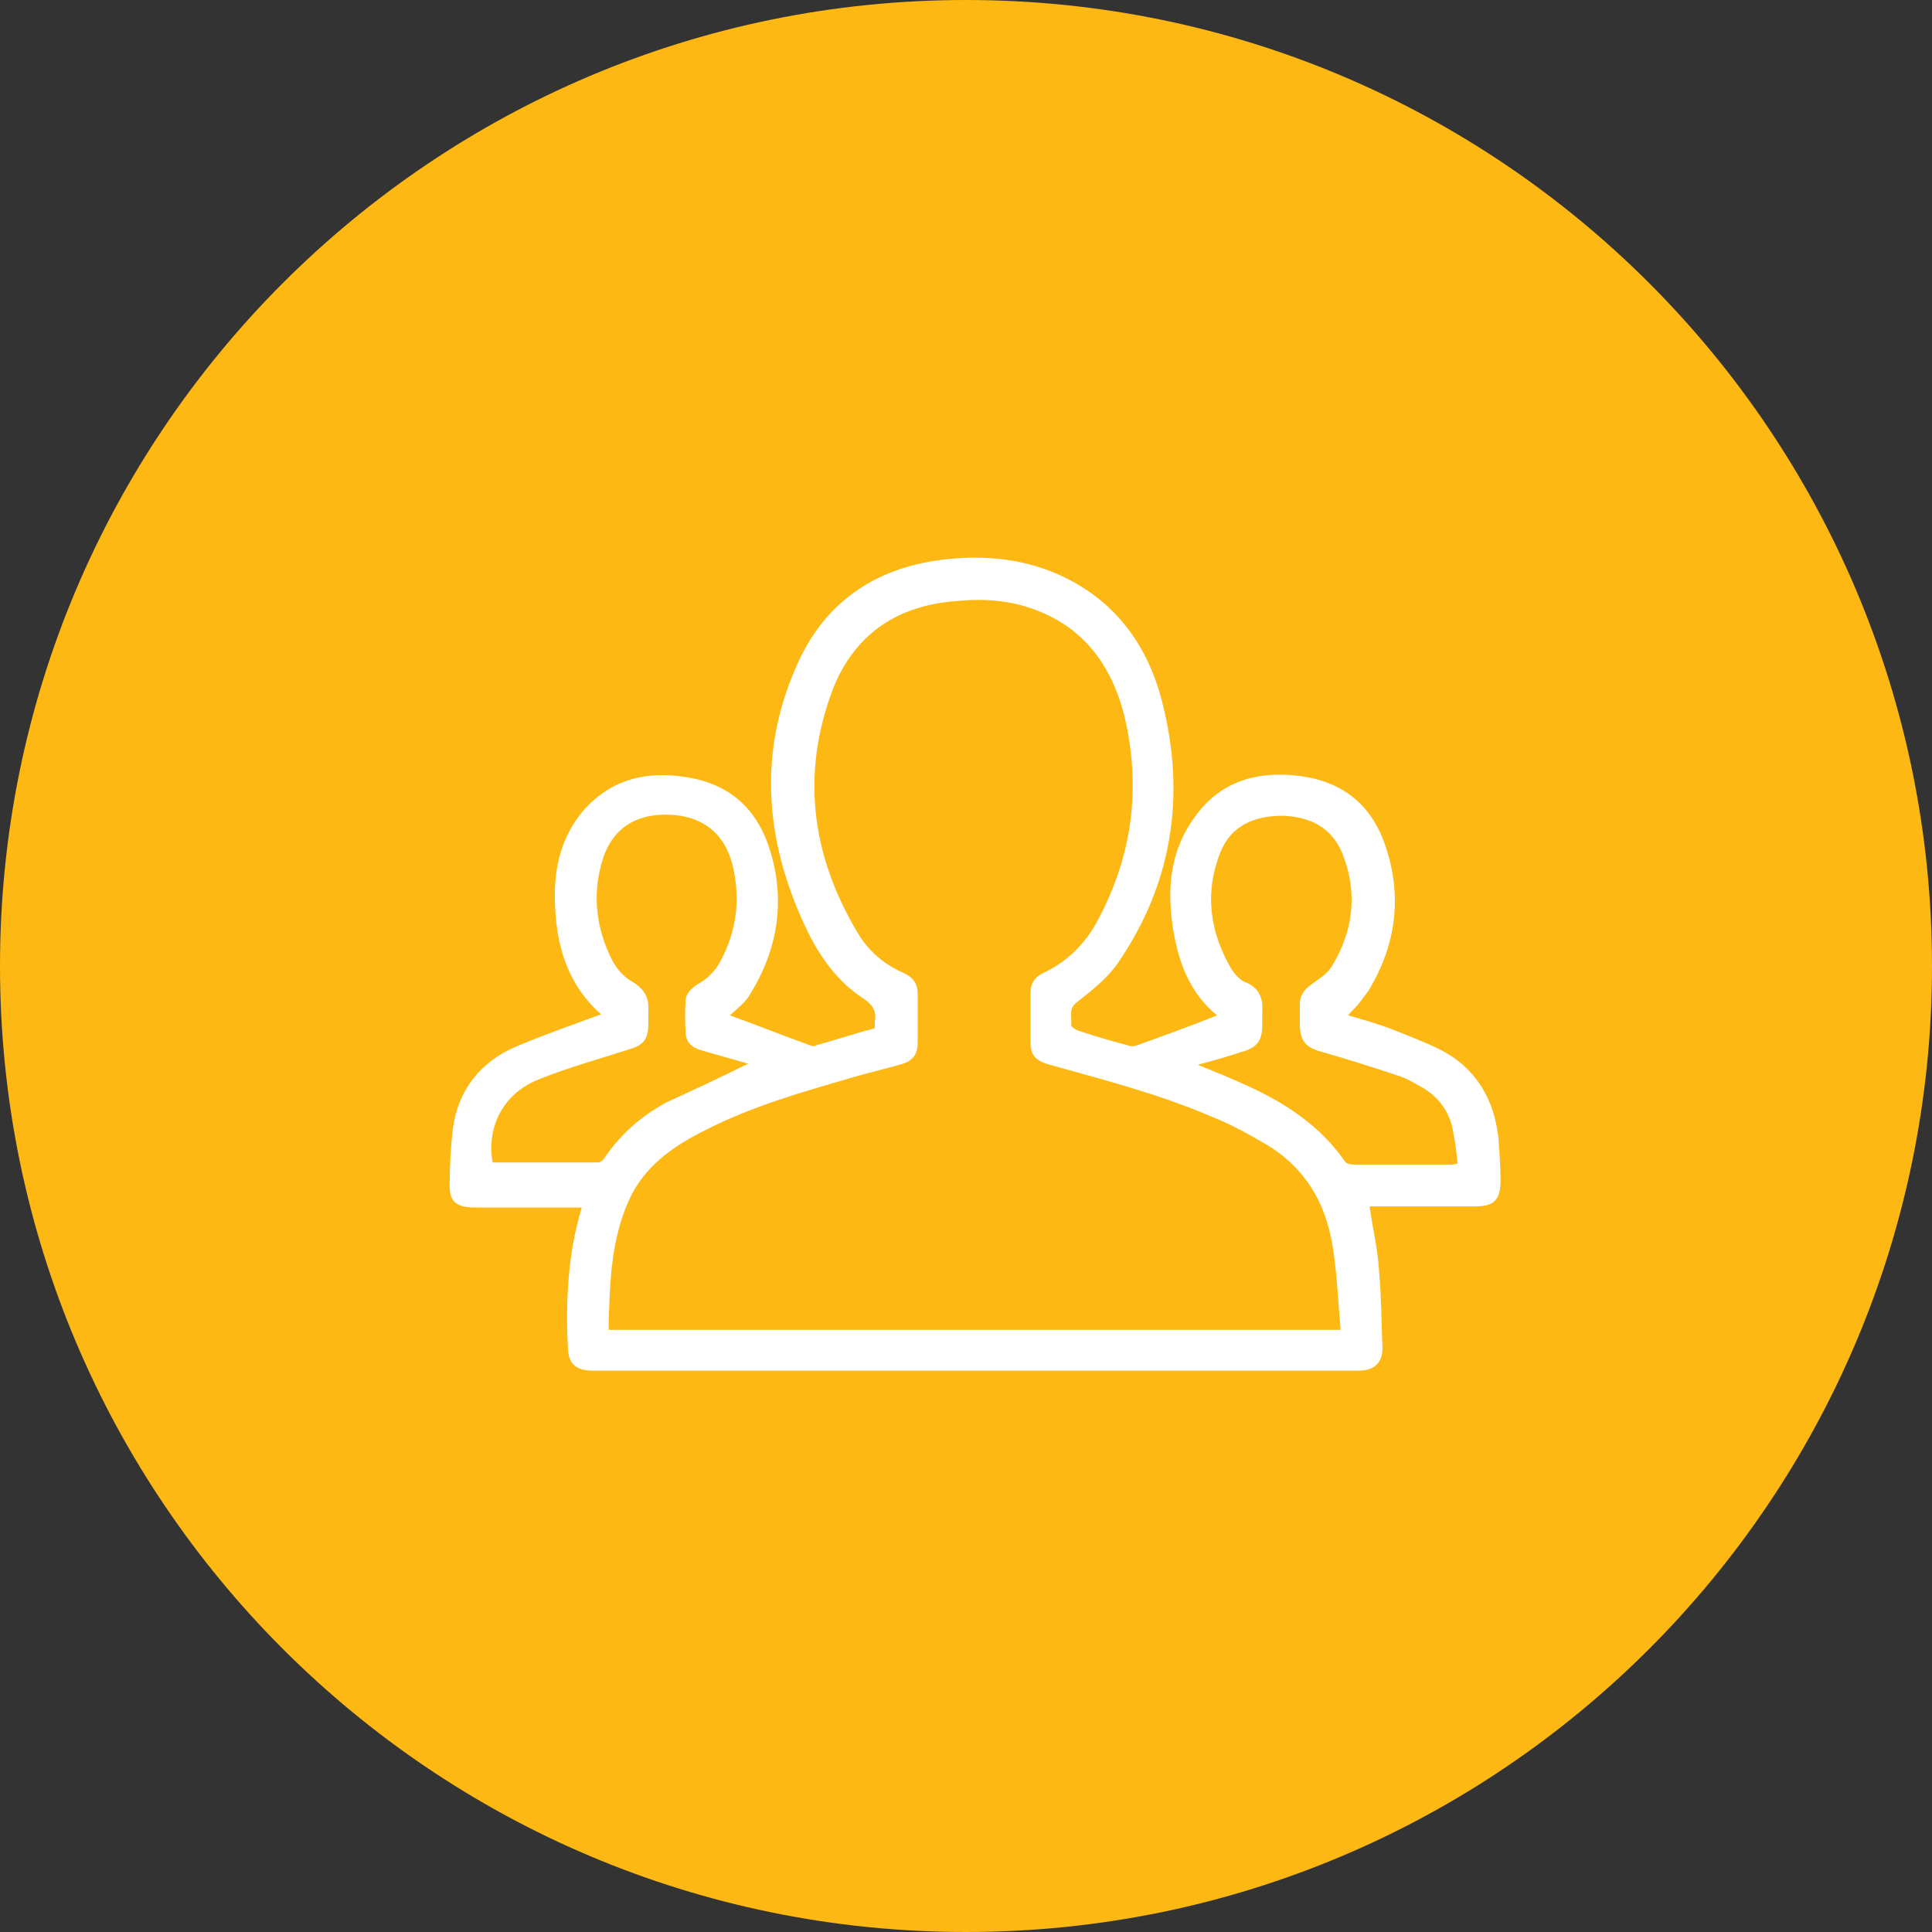 <?xml version="1.0" encoding="UTF-8"?> <svg xmlns="http://www.w3.org/2000/svg" xmlns:xlink="http://www.w3.org/1999/xlink" version="1.1" id="Слой_1" x="0px" y="0px" width="180px" height="180px" viewBox="0 0 180 180" style="enable-background:new 0 0 180 180;" xml:space="preserve"><rect x="0" y="0" width="180" height="180" fill="#333333" stroke="none"/> <style type="text/css"> .st0{fill:#FDB813;} .st1{clip-path:url(#SVGID_2_);} .st2{clip-path:url(#SVGID_4_);} .st3{fill:none;} .st4{fill:#FFFFFF;} </style> <path class="st0" d="M180,90c0,49.7-40.3,90-90,90S0,139.7,0,90S40.3,0,90,0S180,40.3,180,90"></path> <g> <g> <defs> <rect id="SVGID_1_" x="36.4" y="47.3" width="107.1" height="85.5"></rect> </defs> <clipPath id="SVGID_2_"> <use xlink:href="#SVGID_1_" style="overflow:visible;"></use> </clipPath> <g class="st1"> <g> <defs> <rect id="SVGID_3_" x="36.4" y="47.3" width="107.1" height="85.5"></rect> </defs> <clipPath id="SVGID_4_"> <use xlink:href="#SVGID_3_" style="overflow:visible;"></use> </clipPath> <g class="st2"> <path class="st3" d="M36.6,47.3c35.8,0,71.5,0,107.3,0c0,28.5,0,57.1,0,85.6c-35.7,0-71.5,0-107.3,0 C36.6,104.4,36.6,75.9,36.6,47.3z M54.2,112.5c-1.3,4.4-1.4,8.7-1.4,13.1c0,1.6,0.7,2.3,2.3,2.3c7.6,0,15.3,0,22.9,0 c16.2,0,32.4,0,48.5,0c1.4,0,2.2-0.7,2.2-2.1c-0.1-2.3-0.1-4.7-0.3-7c-0.2-2.1-0.6-4.1-0.9-6.2c0.2,0,0.6,0,0.9,0 c3,0,5.9,0,8.9,0c1.8,0,2.5-0.6,2.4-2.4c0-1.3-0.1-2.7-0.2-4c-0.3-3.7-2.1-6.5-5.4-8.2c-1.4-0.8-3-1.4-4.5-1.9 c-1.3-0.5-2.7-0.9-4.1-1.3c0.4-0.4,0.7-0.8,1-1.1c0.3-0.4,0.7-0.8,0.9-1.2c2.6-4.3,3.2-9,1.5-13.7c-1.3-3.7-4-5.9-7.9-6.3 c-3.8-0.5-7.3,0.4-9.7,3.7c-2.3,3.2-2.7,6.8-2.1,10.6c0.5,3.1,1.7,6,4.1,8c-2.5,0.9-5,1.9-7.5,2.8c-0.2,0.1-0.5,0.1-0.8,0 c-1.5-0.4-2.9-0.8-4.4-1.3c-0.3-0.1-0.9-0.4-0.9-0.6c0-0.7-0.3-1.4,0.5-2.1c1.4-1.1,2.8-2.2,3.8-3.6c5.1-7.4,6.4-15.6,4.2-24.3 c-1.3-5.2-4.2-9.3-9.1-11.7c-3.5-1.7-7.2-2.1-11-1.7c-6.7,0.7-11.5,4-14.1,10.2c-3.5,8.3-2.7,16.6,1.2,24.6 c1.2,2.4,2.8,4.6,5.1,6.1c0.9,0.6,1.3,1.2,1.1,2.2c0,0.2,0,0.3,0,0.6c-1.8,0.5-3.6,1.1-5.5,1.6c-0.2,0-0.4,0-0.5,0 c-2.5-0.9-5-1.9-7.5-2.8c0.3-0.3,0.6-0.6,1-0.9c0.3-0.3,0.6-0.7,0.9-1.1c2.6-4.2,3.3-8.7,1.8-13.5c-1.2-3.8-3.8-6.1-7.8-6.7 c-3.8-0.6-7.2,0.3-9.7,3.3c-1.7,2-2.4,4.5-2.5,7.1c-0.1,4.5,0.8,8.6,4.3,11.7c0,0,0,0.1,0,0c-2.7,1-5.3,1.9-7.9,3 c-3.3,1.5-5.4,4-5.9,7.6c-0.2,1.6-0.3,3.3-0.3,5c0,1.8,0.6,2.4,2.4,2.4c3,0,5.9,0,8.9,0C53.5,112.5,53.8,112.5,54.2,112.5z"></path> <path class="st4" d="M54.2,112.5c-0.4,0-0.7,0-1,0c-3,0-5.9,0-8.9,0c-1.9,0-2.5-0.6-2.4-2.4c0-1.7,0.1-3.3,0.3-5 c0.5-3.6,2.6-6.2,5.9-7.6c2.6-1.1,5.2-2,7.9-3c0,0.1,0,0,0,0c-3.5-3.1-4.4-7.3-4.3-11.7c0.1-2.6,0.8-5,2.5-7.1 c2.6-3.1,6-3.9,9.7-3.3c4,0.6,6.6,2.9,7.8,6.7c1.5,4.7,0.8,9.3-1.8,13.5c-0.2,0.4-0.6,0.8-0.9,1.1c-0.3,0.3-0.7,0.6-1,0.9 c2.5,0.9,5,1.9,7.5,2.8c0.2,0.1,0.4,0.1,0.5,0c1.8-0.5,3.6-1.1,5.5-1.6c0-0.2,0-0.4,0-0.6c0.2-1-0.2-1.6-1.1-2.2 c-2.3-1.5-3.9-3.7-5.1-6.1c-3.9-8-4.8-16.3-1.2-24.6c2.6-6.2,7.5-9.5,14.1-10.2c3.8-0.4,7.5,0,11,1.7c4.9,2.4,7.8,6.5,9.1,11.7 c2.2,8.7,0.9,16.9-4.2,24.3c-1,1.4-2.4,2.5-3.8,3.6c-0.8,0.6-0.4,1.4-0.5,2.1c0,0.2,0.5,0.5,0.9,0.6c1.5,0.5,2.9,0.9,4.4,1.3 c0.2,0.1,0.5,0.1,0.8,0c2.5-0.9,5-1.8,7.5-2.8c-2.5-2-3.6-4.9-4.1-8c-0.6-3.8-0.3-7.4,2.1-10.6c2.4-3.3,5.9-4.2,9.7-3.7 c3.9,0.5,6.6,2.6,7.9,6.3c1.7,4.8,1.1,9.4-1.5,13.7c-0.3,0.4-0.6,0.8-0.9,1.2c-0.3,0.4-0.7,0.7-1,1.1c1.4,0.4,2.8,0.8,4.1,1.3 c1.5,0.6,3.1,1.2,4.5,1.9c3.3,1.7,5,4.6,5.4,8.2c0.1,1.3,0.2,2.7,0.2,4c0,1.8-0.6,2.4-2.4,2.4c-3,0-5.9,0-8.9,0 c-0.3,0-0.6,0-0.9,0c0.3,2.1,0.8,4.2,0.9,6.2c0.2,2.3,0.2,4.7,0.3,7c0,1.4-0.8,2.1-2.2,2.1c-16.2,0-32.4,0-48.5,0 c-7.6,0-15.3,0-22.9,0c-1.6,0-2.3-0.7-2.3-2.3C52.7,121.2,52.9,116.8,54.2,112.5z M56.7,123.9c22.8,0,45.4,0,68.2,0 c-0.2-2.3-0.3-4.6-0.6-6.8c-0.5-4.4-2.3-8-6.2-10.4c-1.7-1-3.5-2-5.3-2.7c-4.9-2.1-10-3.4-15-4.8c-1.4-0.4-1.8-0.9-1.8-2.3 s0-2.9,0-4.3c0-1,0.4-1.6,1.3-2c2.3-1.1,4-2.9,5.1-5.1c3.1-5.9,3.9-12.1,2.4-18.6c-1-4.2-3.2-7.7-7.2-9.6 c-2.7-1.3-5.5-1.6-8.5-1.3c-5.5,0.4-9.5,3.1-11.5,8.2c-3,7.9-2,15.5,2.3,22.7c1,1.7,2.5,3,4.4,3.8c0.8,0.4,1.2,1,1.2,1.9 c0,1.5,0,3,0,4.5c0,1.2-0.5,1.8-1.7,2.1c-1.4,0.4-2.7,0.7-4.1,1.1c-4.8,1.4-9.5,2.7-14,5c-2.8,1.4-5.3,3.1-6.8,5.9 C56.9,115.1,56.8,119.5,56.7,123.9z M69.7,99.1c-1.4-0.4-2.8-0.8-4.2-1.2c-0.8-0.2-1.5-0.6-1.6-1.5c-0.1-1.1-0.1-2.3,0-3.4 c0.1-0.5,0.6-1,1.1-1.3c0.9-0.5,1.6-1.2,2.1-2.1c1.5-2.8,1.9-5.7,1.2-8.8c-0.7-3.1-2.8-4.8-6-4.9c-3.3-0.1-5.5,1.5-6.3,4.7 c-0.8,3-0.4,6,1,8.8c0.4,0.8,1.1,1.6,1.8,2c1.2,0.7,1.7,1.5,1.6,2.8c0,0.4,0,0.8,0,1.2c0,1.5-0.5,2-1.9,2.4 c-2.8,0.9-5.7,1.7-8.4,2.8c-3.2,1.3-4.8,4.4-4.2,7.7c3.3,0,6.5,0,9.8,0c0.2,0,0.5-0.2,0.6-0.4c1.5-2.2,3.4-3.9,5.8-5.2 C64.5,101.6,67.1,100.4,69.7,99.1z M111.6,99.2c1.7,0.7,3.2,1.3,4.7,2c3.5,1.6,6.7,3.7,9,7c0.1,0.2,0.5,0.3,0.8,0.3 c3,0,6,0,9,0c0.2,0,0.4,0,0.7-0.1c-0.1-1-0.2-1.9-0.4-2.9c-0.3-1.9-1.4-3.4-3.1-4.3c-0.7-0.4-1.4-0.8-2.1-1 c-2.4-0.8-4.9-1.6-7.4-2.3c-1.2-0.4-1.6-1-1.7-2.2c0-0.7,0-1.4,0-2.1c0-0.9,0.4-1.4,1.1-1.9s1.5-1,1.9-1.7 c2-3.3,2.4-6.8,1-10.4c-1-2.5-3-3.5-5.6-3.6c-2.6,0-4.8,0.9-5.8,3.4c-1.5,3.8-1,7.5,1.1,11c0.3,0.4,0.7,0.9,1.2,1.1 c1.3,0.5,1.7,1.5,1.6,2.8c0,0.4,0,0.8,0,1.2c0,1.5-0.5,2.1-1.9,2.5C114.5,98.4,113.1,98.8,111.6,99.2z"></path> <path class="st3" d="M56.7,123.9c0.2-4.4,0.2-8.8,2.4-12.8c1.5-2.8,4-4.5,6.8-5.9c4.4-2.2,9.2-3.6,14-5 c1.4-0.4,2.7-0.7,4.1-1.1c1.2-0.3,1.7-0.9,1.7-2.1c0-1.5,0-3,0-4.5c0-0.9-0.4-1.6-1.2-1.9c-1.9-0.8-3.3-2.1-4.4-3.8 c-4.3-7.2-5.3-14.8-2.3-22.7c2-5.1,6-7.8,11.5-8.2c2.9-0.2,5.8,0,8.5,1.3c4,2,6.2,5.4,7.2,9.6c1.5,6.5,0.7,12.7-2.4,18.6 c-1.2,2.2-2.8,4-5.1,5.1c-0.9,0.4-1.3,1-1.3,2c0,1.4,0,2.9,0,4.3s0.4,1.9,1.8,2.3c5.1,1.4,10.2,2.7,15,4.8 c1.8,0.8,3.6,1.7,5.3,2.7c3.9,2.4,5.7,6,6.2,10.4c0.3,2.2,0.4,4.5,0.6,6.8C102.1,123.9,79.5,123.9,56.7,123.9z"></path> <path class="st3" d="M69.7,99.1c-2.6,1.3-5.2,2.4-7.7,3.8c-2.3,1.3-4.2,3-5.8,5.2c-0.1,0.2-0.4,0.4-0.6,0.4c-3.3,0-6.6,0-9.8,0 c-0.6-3.3,1-6.4,4.2-7.7c2.7-1.1,5.6-1.9,8.4-2.8c1.4-0.5,1.9-1,1.9-2.4c0-0.4,0-0.8,0-1.2c0.1-1.3-0.4-2.2-1.6-2.8 c-0.8-0.4-1.4-1.3-1.8-2c-1.4-2.8-1.8-5.7-1-8.8c0.8-3.2,3-4.7,6.3-4.7c3.1,0.1,5.3,1.8,6,4.9c0.7,3,0.3,6-1.2,8.8 c-0.5,0.9-1.2,1.6-2.1,2.1c-0.5,0.3-1,0.8-1.1,1.3c-0.2,1.1-0.1,2.3,0,3.4c0.1,0.9,0.8,1.3,1.6,1.5 C66.9,98.3,68.3,98.8,69.7,99.1z"></path> <path class="st3" d="M111.6,99.2c1.5-0.4,2.9-0.8,4.3-1.2c1.5-0.4,1.9-1,1.9-2.5c0-0.4,0-0.8,0-1.2c0.1-1.3-0.4-2.2-1.6-2.8 c-0.5-0.2-0.9-0.6-1.2-1.1c-2.2-3.5-2.7-7.2-1.1-11c1-2.5,3.2-3.5,5.8-3.4c2.6,0,4.7,1.1,5.6,3.6c1.4,3.6,1,7.1-1,10.4 c-0.4,0.7-1.2,1.3-1.9,1.7c-0.7,0.5-1.2,1-1.1,1.9c0,0.7,0,1.4,0,2.1c0,1.2,0.5,1.8,1.7,2.2c2.5,0.8,4.9,1.5,7.4,2.3 c0.7,0.2,1.4,0.6,2.1,1c1.7,0.9,2.8,2.4,3.1,4.3c0.2,0.9,0.3,1.9,0.4,2.9c-0.3,0-0.5,0.1-0.7,0.1c-3,0-6,0-9,0 c-0.3,0-0.7-0.1-0.8-0.3c-2.3-3.3-5.4-5.4-9-7C114.8,100.5,113.3,99.9,111.6,99.2z"></path> </g> </g> </g> </g> </g> </svg> 